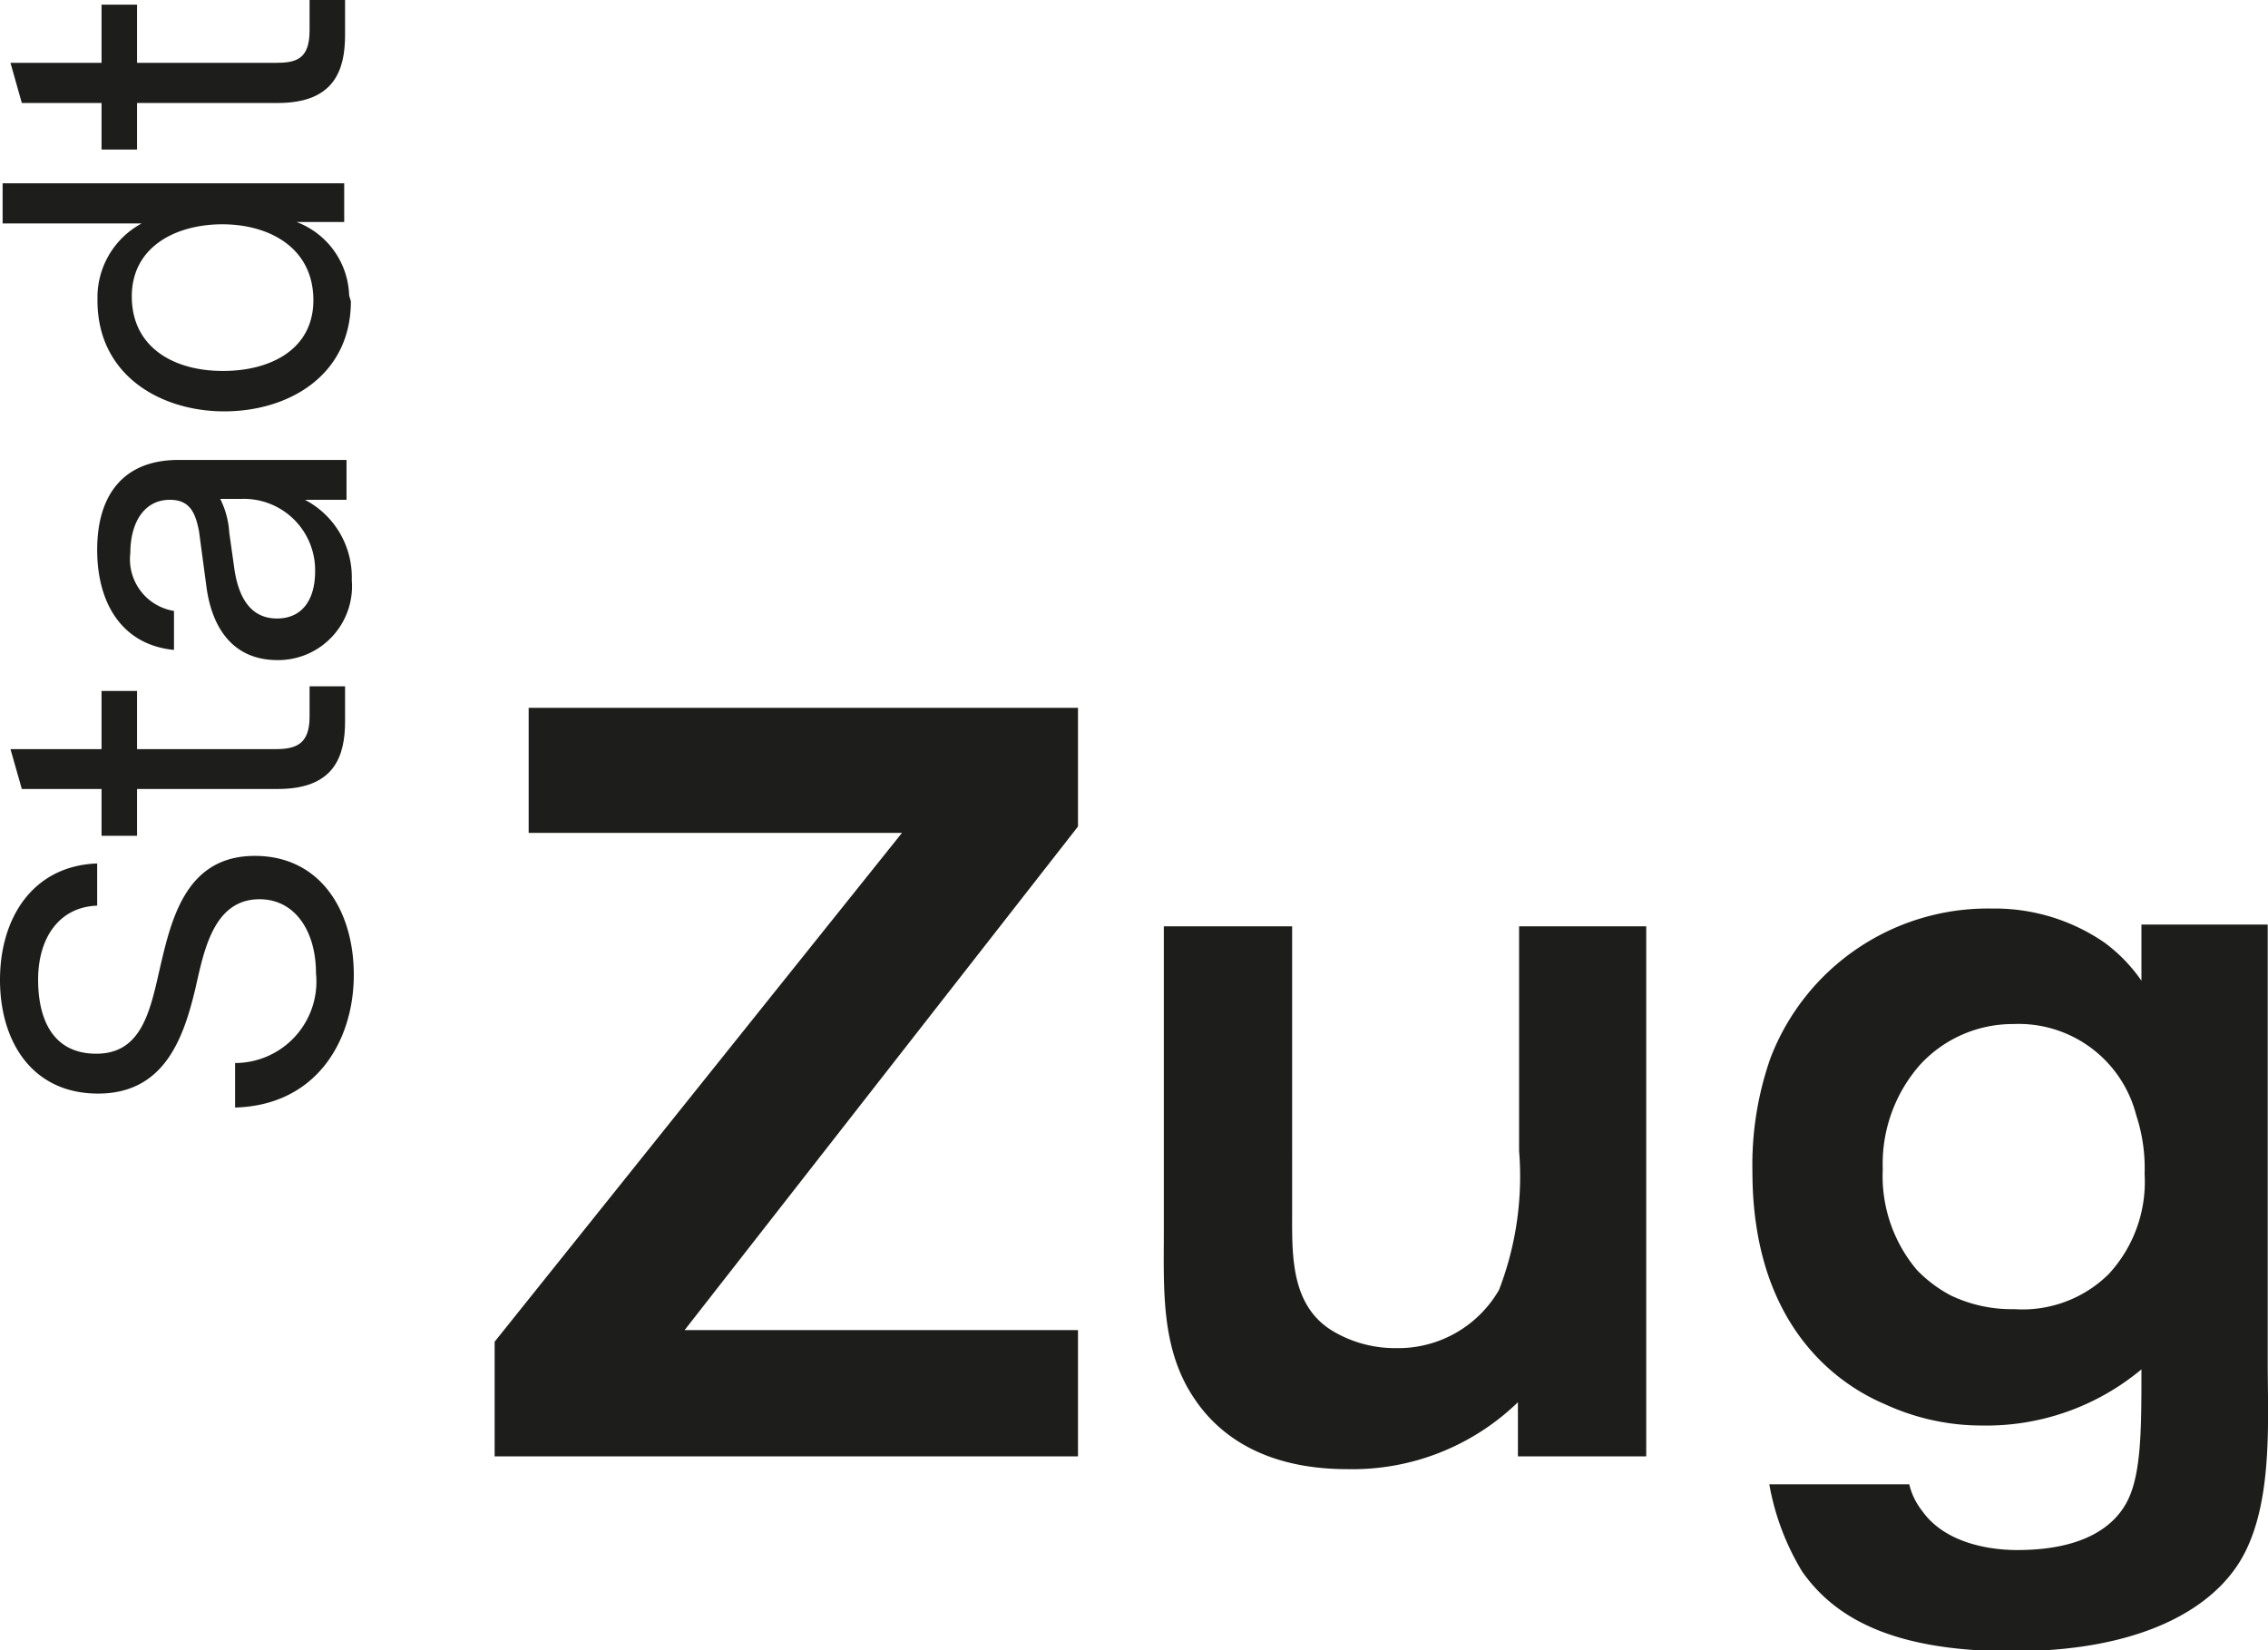 <svg id="Ebene_1" data-name="Ebene 1" xmlns="http://www.w3.org/2000/svg" viewBox="0 0 77.95 56.72"><defs><style>.cls-1{fill:#1d1d1b;}</style></defs><path class="cls-1" d="M7.57,17.15h.7a2.45,2.45,0,0,1,2.56,2.5c0,.89-.39,1.61-1.31,1.61s-1.33-.74-1.47-1.74l-.17-1.21a3,3,0,0,0-.31-1.16M3.34,18.9c0,1.87.88,3.27,2.64,3.44V21a1.8,1.8,0,0,1-1.5-2c0-1,.45-1.82,1.36-1.82.7,0,.88.47,1,1.08l.25,1.87c.18,1.42.89,2.56,2.45,2.56a2.54,2.54,0,0,0,2.55-2.75,3,3,0,0,0-1.61-2.76h1.43V15.81H6.13c-1.85,0-2.79,1.16-2.79,3.09M8.76,29.42c-2.44,0-2.9,2.29-3.31,4.06-.32,1.42-.66,2.74-2.14,2.74s-2-1.16-2-2.55S2,31.18,3.34,31.13V29.68c-2.21.08-3.34,1.87-3.34,4s1.11,3.91,3.37,3.91S6.3,35.72,6.71,34c.29-1.25.6-3.09,2.21-3.09,1.22,0,1.94,1.1,1.94,2.54a2.8,2.8,0,0,1-2.78,3.09v1.53c2.83-.08,4.08-2.34,4.08-4.56S11,29.42,8.76,29.42" transform="translate(0 0)"/><path class="cls-1" d="M10.64,0V1.05c0,1-.48,1.11-1.17,1.11H4.71v-2H3.49v2H.36L.75,3.54H3.49v1.6H4.71V3.54H9.55c1.94,0,2.31-1.13,2.31-2.34V0Z" transform="translate(0 0)"/><path class="cls-1" d="M10.64,23.59v1.05c0,.95-.48,1.11-1.17,1.11H4.71v-2H3.49v2H.36l.39,1.37H3.49v1.61H4.71V27.12H9.55c1.94,0,2.31-1.12,2.31-2.33v-1.2Z" transform="translate(0 0)"/><path class="cls-1" d="M12,10.15a2.79,2.79,0,0,0-1.81-2.52h1.64V6.3H.09V7.68H4.87a2.89,2.89,0,0,0-1.52,2.48h0v.12h0s0,0,0,.05c0,2.58,2.18,3.81,4.36,3.81s4.35-1.21,4.35-3.79C12.05,10.34,12,10.15,12,10.15Zm-4.36,2.6c-1.59,0-3.08-.75-3.11-2.51S6.05,7.71,7.64,7.71s3.09.78,3.13,2.54S9.29,12.75,7.68,12.75Z" transform="translate(0 0)"/><path class="cls-1" d="M56.58,50.06V31.84H52.21v7.72a10.83,10.83,0,0,1-.69,4.78,4,4,0,0,1-3.54,2,4.18,4.18,0,0,1-2.11-.55c-1.53-.87-1.46-2.66-1.46-4.15V31.84H40V42.33c0,2-.11,4.05,1.06,5.76.73,1.09,2.22,2.41,5.25,2.41a8.17,8.17,0,0,0,5.86-2.3l0,1.86Zm-19.53,0V45.72H23.53L37.05,28.41V24.33H18.17v4.3H31L17,46.12v3.94Z" transform="translate(0 0)"/><path class="cls-1" d="M73.71,40.37a4.67,4.67,0,0,1-1.24,3.43A4.21,4.21,0,0,1,69.23,45a4.84,4.84,0,0,1-2.18-.47,4.58,4.58,0,0,1-1.17-.88,5,5,0,0,1-1.17-3.46A5.15,5.15,0,0,1,66,36.59,4.33,4.33,0,0,1,69.2,35.2a4.17,4.17,0,0,1,4.22,3.13,5.82,5.82,0,0,1,.29,2m4.23,6.45v-15H73.6v1.93a5.54,5.54,0,0,0-1.27-1.31,6.65,6.65,0,0,0-3.86-1.17,8,8,0,0,0-7.62,5.14,11.08,11.08,0,0,0-.62,3.9c0,5,2.62,7.18,4.56,8A7.93,7.93,0,0,0,68.1,49a8.32,8.32,0,0,0,5.5-1.93c0,2,0,3.55-.47,4.5s-1.6,1.71-3.79,1.71c-.33,0-2.33,0-3.28-1.35a2.33,2.33,0,0,1-.44-.91l-4.81,0a8.68,8.68,0,0,0,1.13,3c1.13,1.61,3.14,2.74,7.22,2.74s6.48-1.24,7.61-2.77c1.39-1.86,1.17-5,1.17-7.13" transform="translate(0 0)"/></svg>